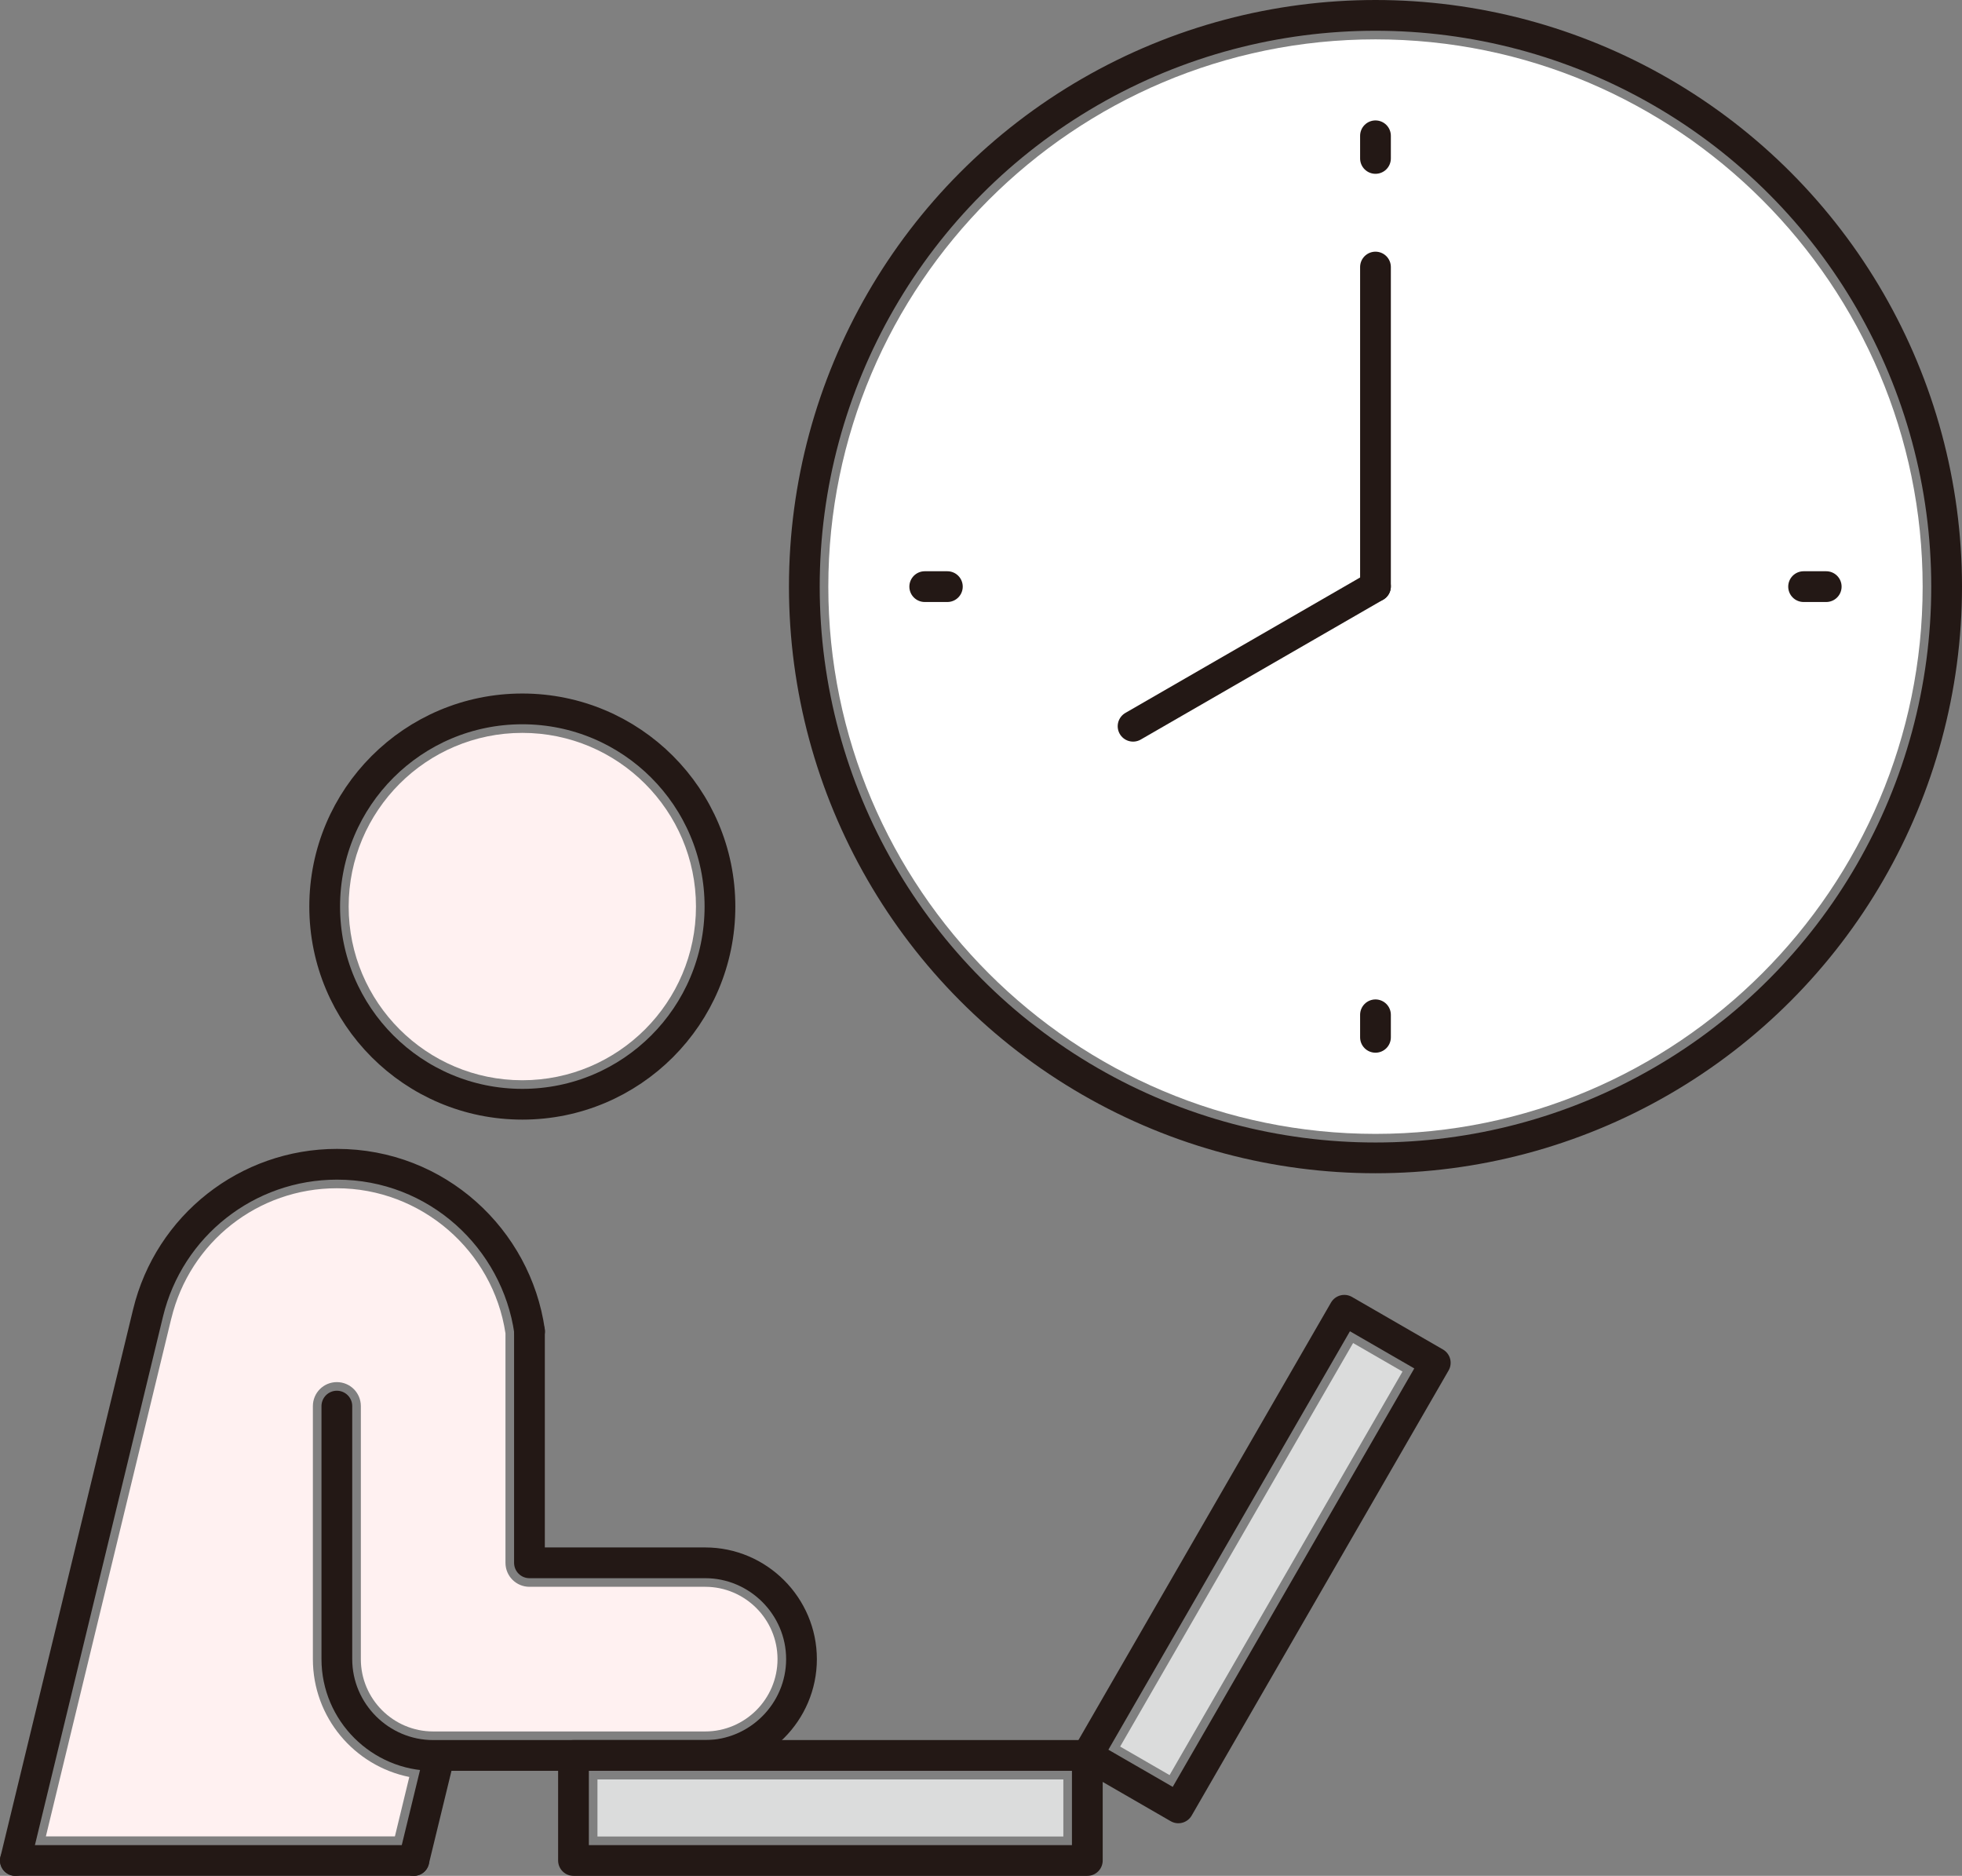 <?xml version="1.0" encoding="UTF-8"?>
<svg id="_レイヤー_2" data-name="レイヤー 2" xmlns="http://www.w3.org/2000/svg" viewBox="0 0 159.53 152.5">
  <rect x="0" y="0" width="159.53" height="152.5" fill="#808080" stroke="none"/>
  <defs>
    <style>
      .cls-1 {
        fill: #fff;
      }

      .cls-2 {
        fill: none;
        stroke: #231815;
        stroke-linecap: round;
        stroke-linejoin: round;
        stroke-width: 2.5px;
      }

      .cls-3 {
        fill: #dbdcdc;
      }

      .cls-4 {
        fill: #fff1f1;
      }
    </style>
  </defs>
  <g id="_レイヤー_1-2" data-name="レイヤー 1">
    <g>
      <path class="cls-4" d="M42.47,59.58c7.79,0,14.12,6.33,14.12,14.12s-6.33,14.12-14.12,14.12-14.12-6.33-14.12-14.12,6.33-14.12,14.12-14.12Z"/>
      <path class="cls-4" d="M13.93,107.19c1.51-6.23,7.05-10.59,13.46-10.59,6.83,0,12.7,5.06,13.71,11.8v18.65c0,1.08.87,1.95,1.95,1.95h14.29c3.24,0,5.88,2.64,5.88,5.88s-2.64,5.88-5.88,5.88h-22.12c-3.24,0-5.88-2.64-5.88-5.88v-20.57c0-1.08-.87-1.95-1.95-1.95s-1.95.87-1.95,1.95v20.57c0,4.73,3.37,8.68,7.84,9.58l-1.17,4.83H3.73l10.2-42.11Z"/>
      <polygon class="cls-3" points="86.46 149.3 48.58 149.3 48.58 144.66 57.34 144.66 86.46 144.66 86.46 149.3"/>
      <rect class="cls-3" x="83.62" y="124.43" width="37.88" height="4.64" transform="translate(-58.49 152.19) rotate(-60)"/>
      <path class="cls-1" d="M111.84,92.18c-24.53,0-44.49-19.96-44.49-44.49S87.31,3.2,111.84,3.2s44.49,19.96,44.49,44.49-19.96,44.49-44.49,44.49Z"/>
      <g>
        <g>
          <circle class="cls-2" cx="42.47" cy="73.7" r="16.07"/>
          <path class="cls-2" d="M43.05,108.23v18.82h14.29c4.3,0,7.83,3.52,7.83,7.83h0c0,4.3-3.52,7.83-7.83,7.83h-22.12c-4.3,0-7.83-3.52-7.83-7.83h0v-20.57"/>
          <path class="cls-2" d="M1.25,151.25l10.79-44.52c1.72-7.09,8.06-12.08,15.36-12.08h0c8.15,0,14.59,6.08,15.66,13.58"/>
          <rect class="cls-2" x="46.63" y="142.71" width="41.78" height="8.54"/>
          <rect class="cls-2" x="81.67" y="122.48" width="41.78" height="8.54" transform="translate(-58.49 152.19) rotate(-60)"/>
          <line class="cls-2" x1="33.65" y1="151.25" x2="35.54" y2="143.48"/>
          <line class="cls-2" x1="33.65" y1="151.25" x2="1.25" y2="151.25"/>
        </g>
        <g>
          <g>
            <g>
              <line class="cls-2" x1="111.84" y1="82.5" x2="111.84" y2="84.33"/>
              <line class="cls-2" x1="111.84" y1="11.04" x2="111.84" y2="12.88"/>
            </g>
            <g>
              <line class="cls-2" x1="77.03" y1="47.69" x2="75.19" y2="47.69"/>
              <line class="cls-2" x1="148.49" y1="47.69" x2="146.65" y2="47.69"/>
            </g>
            <line class="cls-2" x1="111.84" y1="21.71" x2="111.84" y2="47.67"/>
            <line class="cls-2" x1="92.13" y1="59.04" x2="111.84" y2="47.67"/>
          </g>
          <circle class="cls-2" cx="111.84" cy="47.69" r="46.44"/>
        </g>
      </g>
    </g>
  </g>
</svg>